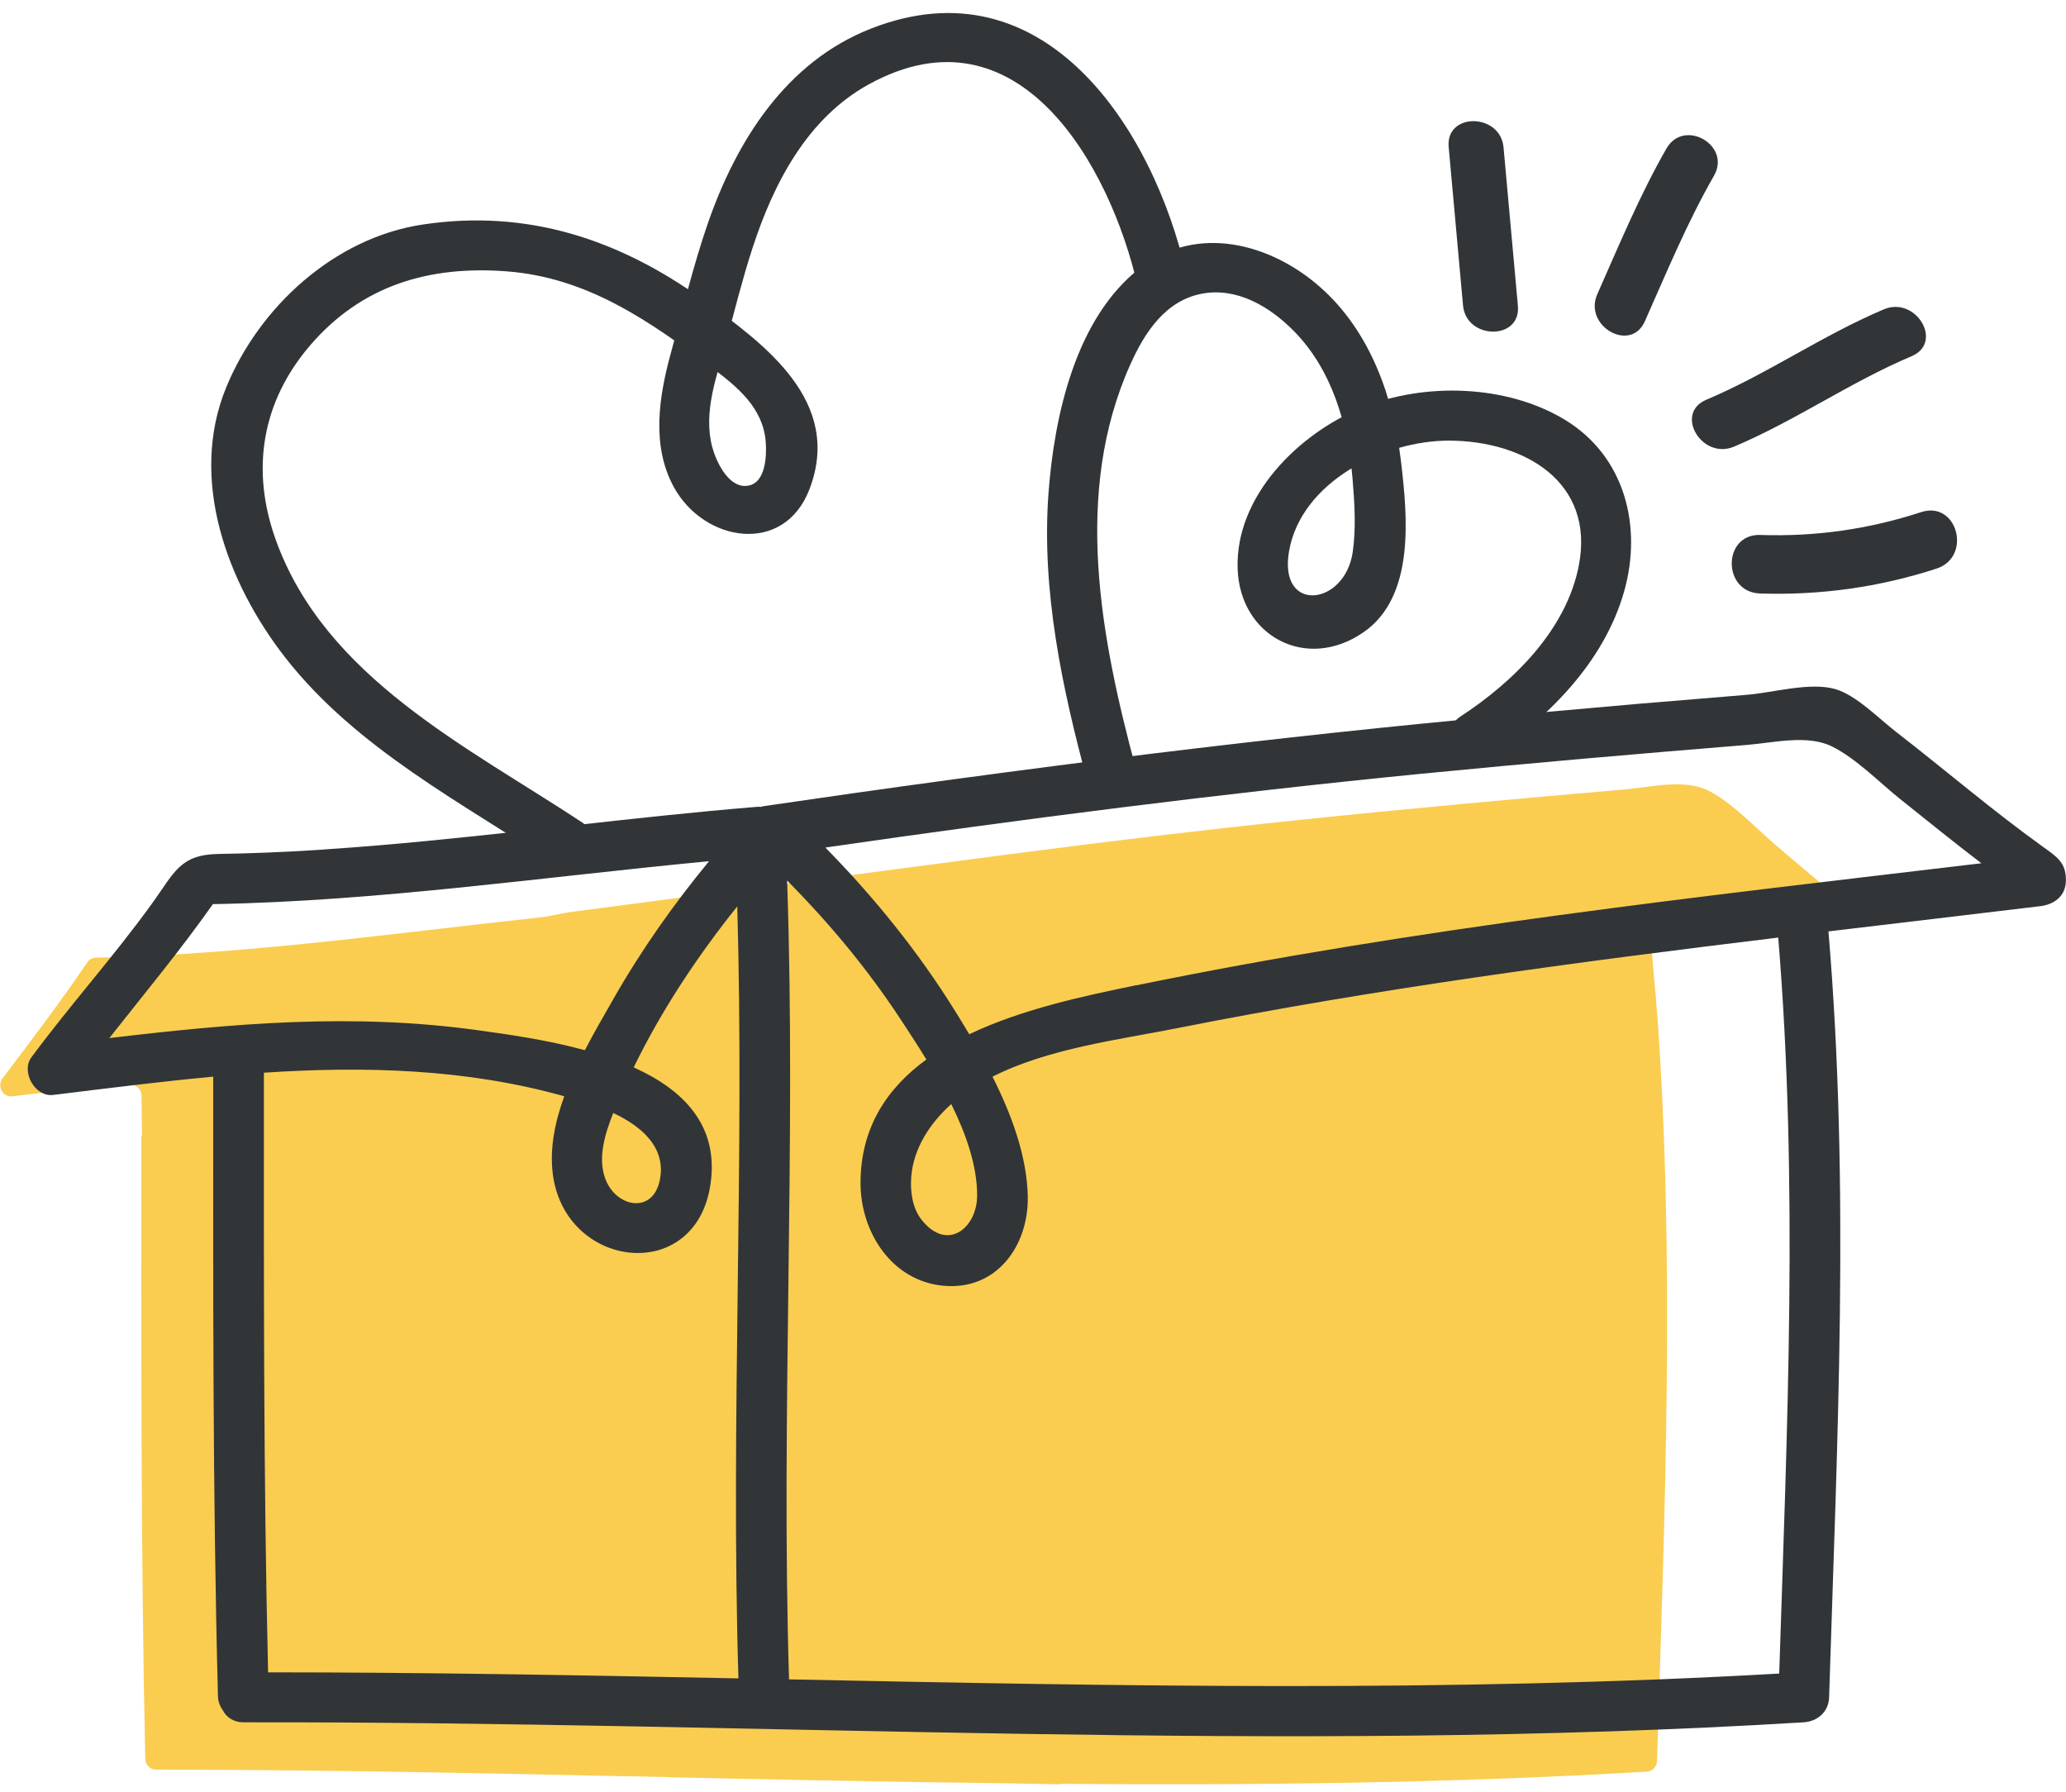 <svg width="98" height="85" viewBox="0 0 98 85" fill="none" xmlns="http://www.w3.org/2000/svg">
<g clip-path="url(#clip0_10640_5112)">
<path d="M78.598 48.012L78.578 47.764C78.56 47.542 78.549 47.323 78.532 47.101C78.529 47.101 78.526 47.101 78.523 47.101L78.353 45.121C78.331 44.836 78.526 44.583 78.796 44.549C81.517 44.202 84.238 43.866 86.956 43.525C87.401 43.468 87.559 42.879 87.206 42.586C86.229 41.778 85.263 40.955 84.295 40.136C83.313 39.302 82.221 38.113 81.086 37.518C79.922 36.91 78.342 37.328 77.058 37.439C71.898 37.885 66.737 38.355 61.586 38.89C57.173 39.348 52.768 39.874 48.372 40.449H48.361L47.594 40.548C47.502 40.56 47.41 40.571 47.321 40.586L26.933 43.271C26.933 43.271 26.913 43.274 26.904 43.277L25.878 43.476C25.878 43.476 25.853 43.482 25.841 43.482C18.747 44.247 11.668 45.269 4.537 45.42C4.379 45.422 4.232 45.505 4.14 45.639C2.865 47.531 1.485 49.329 0.121 51.141C-0.158 51.511 0.129 52.046 0.575 51.992C2.451 51.767 4.313 51.574 6.174 51.446C6.462 51.426 6.709 51.665 6.712 51.969L6.735 53.87C6.735 53.87 6.715 53.87 6.703 53.87C6.703 63.717 6.677 73.565 6.89 83.409C6.896 83.697 7.12 83.924 7.393 83.924C14.67 83.93 21.939 84.072 29.208 84.229L31.613 84.274C31.613 84.274 31.613 84.28 31.613 84.283C36.98 84.399 42.347 84.51 47.717 84.573L50.286 84.621L50.303 84.599C59.572 84.672 68.843 84.567 78.124 84.021C78.385 84.007 78.592 83.782 78.601 83.509C78.968 71.667 79.457 59.848 78.606 48.017V48.012H78.598Z" fill="#FACD51"/>
<path d="M72.001 14.504C71.774 12 71.547 9.493 71.32 6.99C71.171 5.351 68.568 5.319 68.717 6.97C68.944 9.473 69.171 11.98 69.398 14.484C69.547 16.123 72.15 16.154 72.001 14.504Z" fill="#323537"/>
<path d="M78.023 15.239C79.06 12.906 80.031 10.553 81.304 8.331C82.132 6.889 79.879 5.597 79.049 7.042C77.776 9.264 76.805 11.615 75.768 13.95C75.098 15.456 77.345 16.759 78.023 15.239Z" fill="#323537"/>
<path d="M82.255 21.181C85.171 19.949 87.76 18.125 90.676 16.893C92.21 16.245 90.883 14.025 89.357 14.671C86.441 15.903 83.852 17.727 80.936 18.959C79.402 19.608 80.729 21.827 82.255 21.181Z" fill="#323537"/>
<path d="M96.888 40.146C95.704 39.293 94.558 38.397 93.42 37.483C92.26 36.556 91.11 35.614 89.935 34.706C89.131 34.086 88.045 32.962 87.048 32.678C85.858 32.339 84.12 32.845 82.896 32.948C81.428 33.067 79.957 33.19 78.489 33.315C78.279 33.332 78.072 33.349 77.862 33.366C77.29 33.414 76.722 33.466 76.15 33.517C73.972 33.708 71.794 33.901 69.616 34.109C63.919 34.649 58.236 35.289 52.559 36.001C51.742 36.103 50.927 36.209 50.111 36.314C46.873 36.732 43.64 37.17 40.408 37.628C39.54 37.751 38.673 37.879 37.805 38.004C37.285 38.081 36.765 38.152 36.245 38.229C36.193 38.237 36.147 38.251 36.101 38.266C36.041 38.263 35.983 38.257 35.92 38.263C29.918 38.755 23.945 39.586 17.943 40.092C17.141 40.16 16.34 40.22 15.538 40.274C15.366 40.286 15.193 40.303 15.021 40.311C13.466 40.411 11.912 40.474 10.355 40.499C8.536 40.528 8.26 41.395 7.24 42.809C5.425 45.33 3.339 47.646 1.488 50.145C0.986 50.822 1.655 52.034 2.52 51.928C5.022 51.621 7.562 51.297 10.114 51.061C10.114 60.848 10.082 70.639 10.338 80.421C10.343 80.688 10.427 80.907 10.553 81.084C10.726 81.428 11.062 81.684 11.567 81.681C36.259 81.636 60.87 83.189 85.554 81.681C86.215 81.641 86.743 81.18 86.763 80.5C87.142 68.377 87.757 56.282 86.732 44.172C90.085 43.771 93.438 43.379 96.785 42.974C97.44 42.895 97.974 42.502 97.994 41.794C98.02 40.909 97.575 40.639 96.882 40.141L96.888 40.146ZM5.186 49.231C6.844 47.129 8.553 45.071 10.099 42.878C17.977 42.741 25.795 41.583 33.633 40.843C31.935 42.906 30.395 45.091 29.073 47.416C28.651 48.156 28.18 48.961 27.743 49.806C25.93 49.308 24.054 49.052 22.666 48.858C16.702 48.033 11.03 48.537 5.186 49.231ZM29.088 52.785C30.407 53.399 31.625 54.412 31.294 55.983C30.955 57.599 29.203 57.26 28.706 55.886C28.346 54.893 28.706 53.752 29.088 52.785ZM12.717 79.308C12.49 69.831 12.518 60.35 12.518 50.873C17.311 50.557 22.115 50.685 26.766 51.991C26.327 53.2 26.071 54.438 26.218 55.644C26.763 60.188 32.998 60.965 33.702 56.162C34.116 53.351 32.386 51.669 30.059 50.62C31.383 47.905 33.081 45.347 34.972 42.986C35.32 55.186 34.656 67.398 35.027 79.598C27.594 79.448 20.161 79.311 12.72 79.311L12.717 79.308ZM84.399 79.368C68.726 80.264 53.081 79.963 37.428 79.644C37.041 67.02 37.77 54.384 37.337 41.76C39.322 43.76 41.126 45.925 42.678 48.278C43.071 48.878 43.511 49.541 43.942 50.247C42.097 51.59 40.828 53.445 40.819 56.088C40.81 58.396 42.27 60.743 44.746 60.976C47.292 61.215 48.803 59.053 48.752 56.731C48.709 54.828 47.993 52.876 47.079 51.061C49.743 49.715 53.058 49.314 55.897 48.75C65.309 46.884 74.825 45.621 84.35 44.465C85.309 56.1 84.772 67.722 84.396 79.371L84.399 79.368ZM45.123 52.361C45.833 53.801 46.355 55.303 46.35 56.708C46.344 58.239 44.927 59.403 43.701 57.83C43.275 57.28 43.172 56.489 43.224 55.818C43.324 54.469 44.114 53.263 45.123 52.361ZM53.9 46.724C51.516 47.214 48.507 47.84 45.976 49.049C45.746 48.662 45.516 48.284 45.289 47.922C43.551 45.128 41.462 42.545 39.15 40.195C48.545 38.837 57.954 37.628 67.404 36.698C72.556 36.191 77.716 35.748 82.876 35.327C84.16 35.221 85.74 34.826 86.904 35.403C88.036 35.964 89.131 37.09 90.113 37.879C91.398 38.909 92.679 39.941 93.986 40.94C80.583 42.533 67.128 44.01 53.9 46.73V46.724Z" fill="#323537"/>
<path d="M83.508 25.369C81.701 25.309 81.686 28.086 83.488 28.146C86.341 28.239 89.142 27.85 91.854 26.968C93.561 26.413 92.849 23.727 91.13 24.287C88.639 25.098 86.131 25.457 83.511 25.371L83.508 25.369Z" fill="#323537"/>
<path d="M53.886 36.478C52.217 30.281 50.875 23.378 53.622 17.273C54.291 15.784 55.274 14.251 57.021 13.927C58.681 13.619 60.216 14.538 61.342 15.668C63.189 17.514 63.945 20.175 64.157 22.701C64.252 23.831 64.33 25.057 64.166 26.181C63.795 28.739 60.635 29.106 61.144 26.15C61.715 22.835 65.677 20.883 68.749 20.897C72.32 20.912 75.664 22.866 74.889 26.83C74.294 29.874 71.797 32.33 69.286 33.974C68.013 34.808 69.209 36.851 70.493 36.008C73.38 34.116 76.087 31.43 77.043 28.039C77.911 24.963 77.081 21.631 74.219 19.901C71.458 18.234 67.574 18.129 64.626 19.324C61.606 20.547 58.578 23.535 58.707 26.992C58.825 30.173 61.974 31.863 64.686 29.979C67.137 28.278 66.761 24.474 66.459 21.91C66.1 18.857 65.008 15.73 62.638 13.631C60.287 11.548 56.811 10.615 54.11 12.686C51.016 15.059 50.004 19.739 49.734 23.404C49.395 28.025 50.386 32.648 51.585 37.087C51.981 38.555 54.282 37.946 53.886 36.475V36.478Z" fill="#323537"/>
<path d="M27.669 39.04C22.195 35.421 15.432 32.154 13.079 25.596C11.889 22.282 12.407 19.055 14.725 16.363C17.165 13.532 20.357 12.588 24.037 12.869C27.87 13.162 30.783 15.214 33.751 17.427C34.978 18.344 36.205 19.345 36.323 20.97C36.369 21.616 36.331 22.979 35.397 23.044C34.524 23.107 33.958 21.846 33.788 21.212C33.34 19.541 34.004 17.834 34.438 16.238C34.843 14.742 35.216 13.234 35.696 11.76C36.688 8.718 38.276 5.614 41.21 4.001C48.312 0.094 52.671 7.862 53.967 13.584C54.303 15.066 56.604 14.454 56.268 12.972C54.716 6.126 49.559 -1.872 41.319 1.355C37.282 2.934 34.932 6.687 33.579 10.585C32.881 12.596 32.392 14.676 31.826 16.728C31.26 18.782 30.881 21.129 31.967 23.107C33.401 25.716 37.19 26.35 38.397 23.201C39.986 19.047 36.297 16.335 33.355 14.218C29.372 11.353 25.008 9.899 20.041 10.65C15.854 11.282 12.289 14.562 10.726 18.381C8.944 22.731 10.775 27.648 13.524 31.176C16.897 35.501 21.965 38.104 26.471 41.083C27.749 41.928 28.933 39.879 27.663 39.04H27.669Z" fill="#323537"/>
</g>
<defs>
<clipPath id="clip0_10640_5112">
<rect width="98" height="84" fill="white" transform="translate(0 0.621)"/>
</clipPath>
</defs>
</svg>
